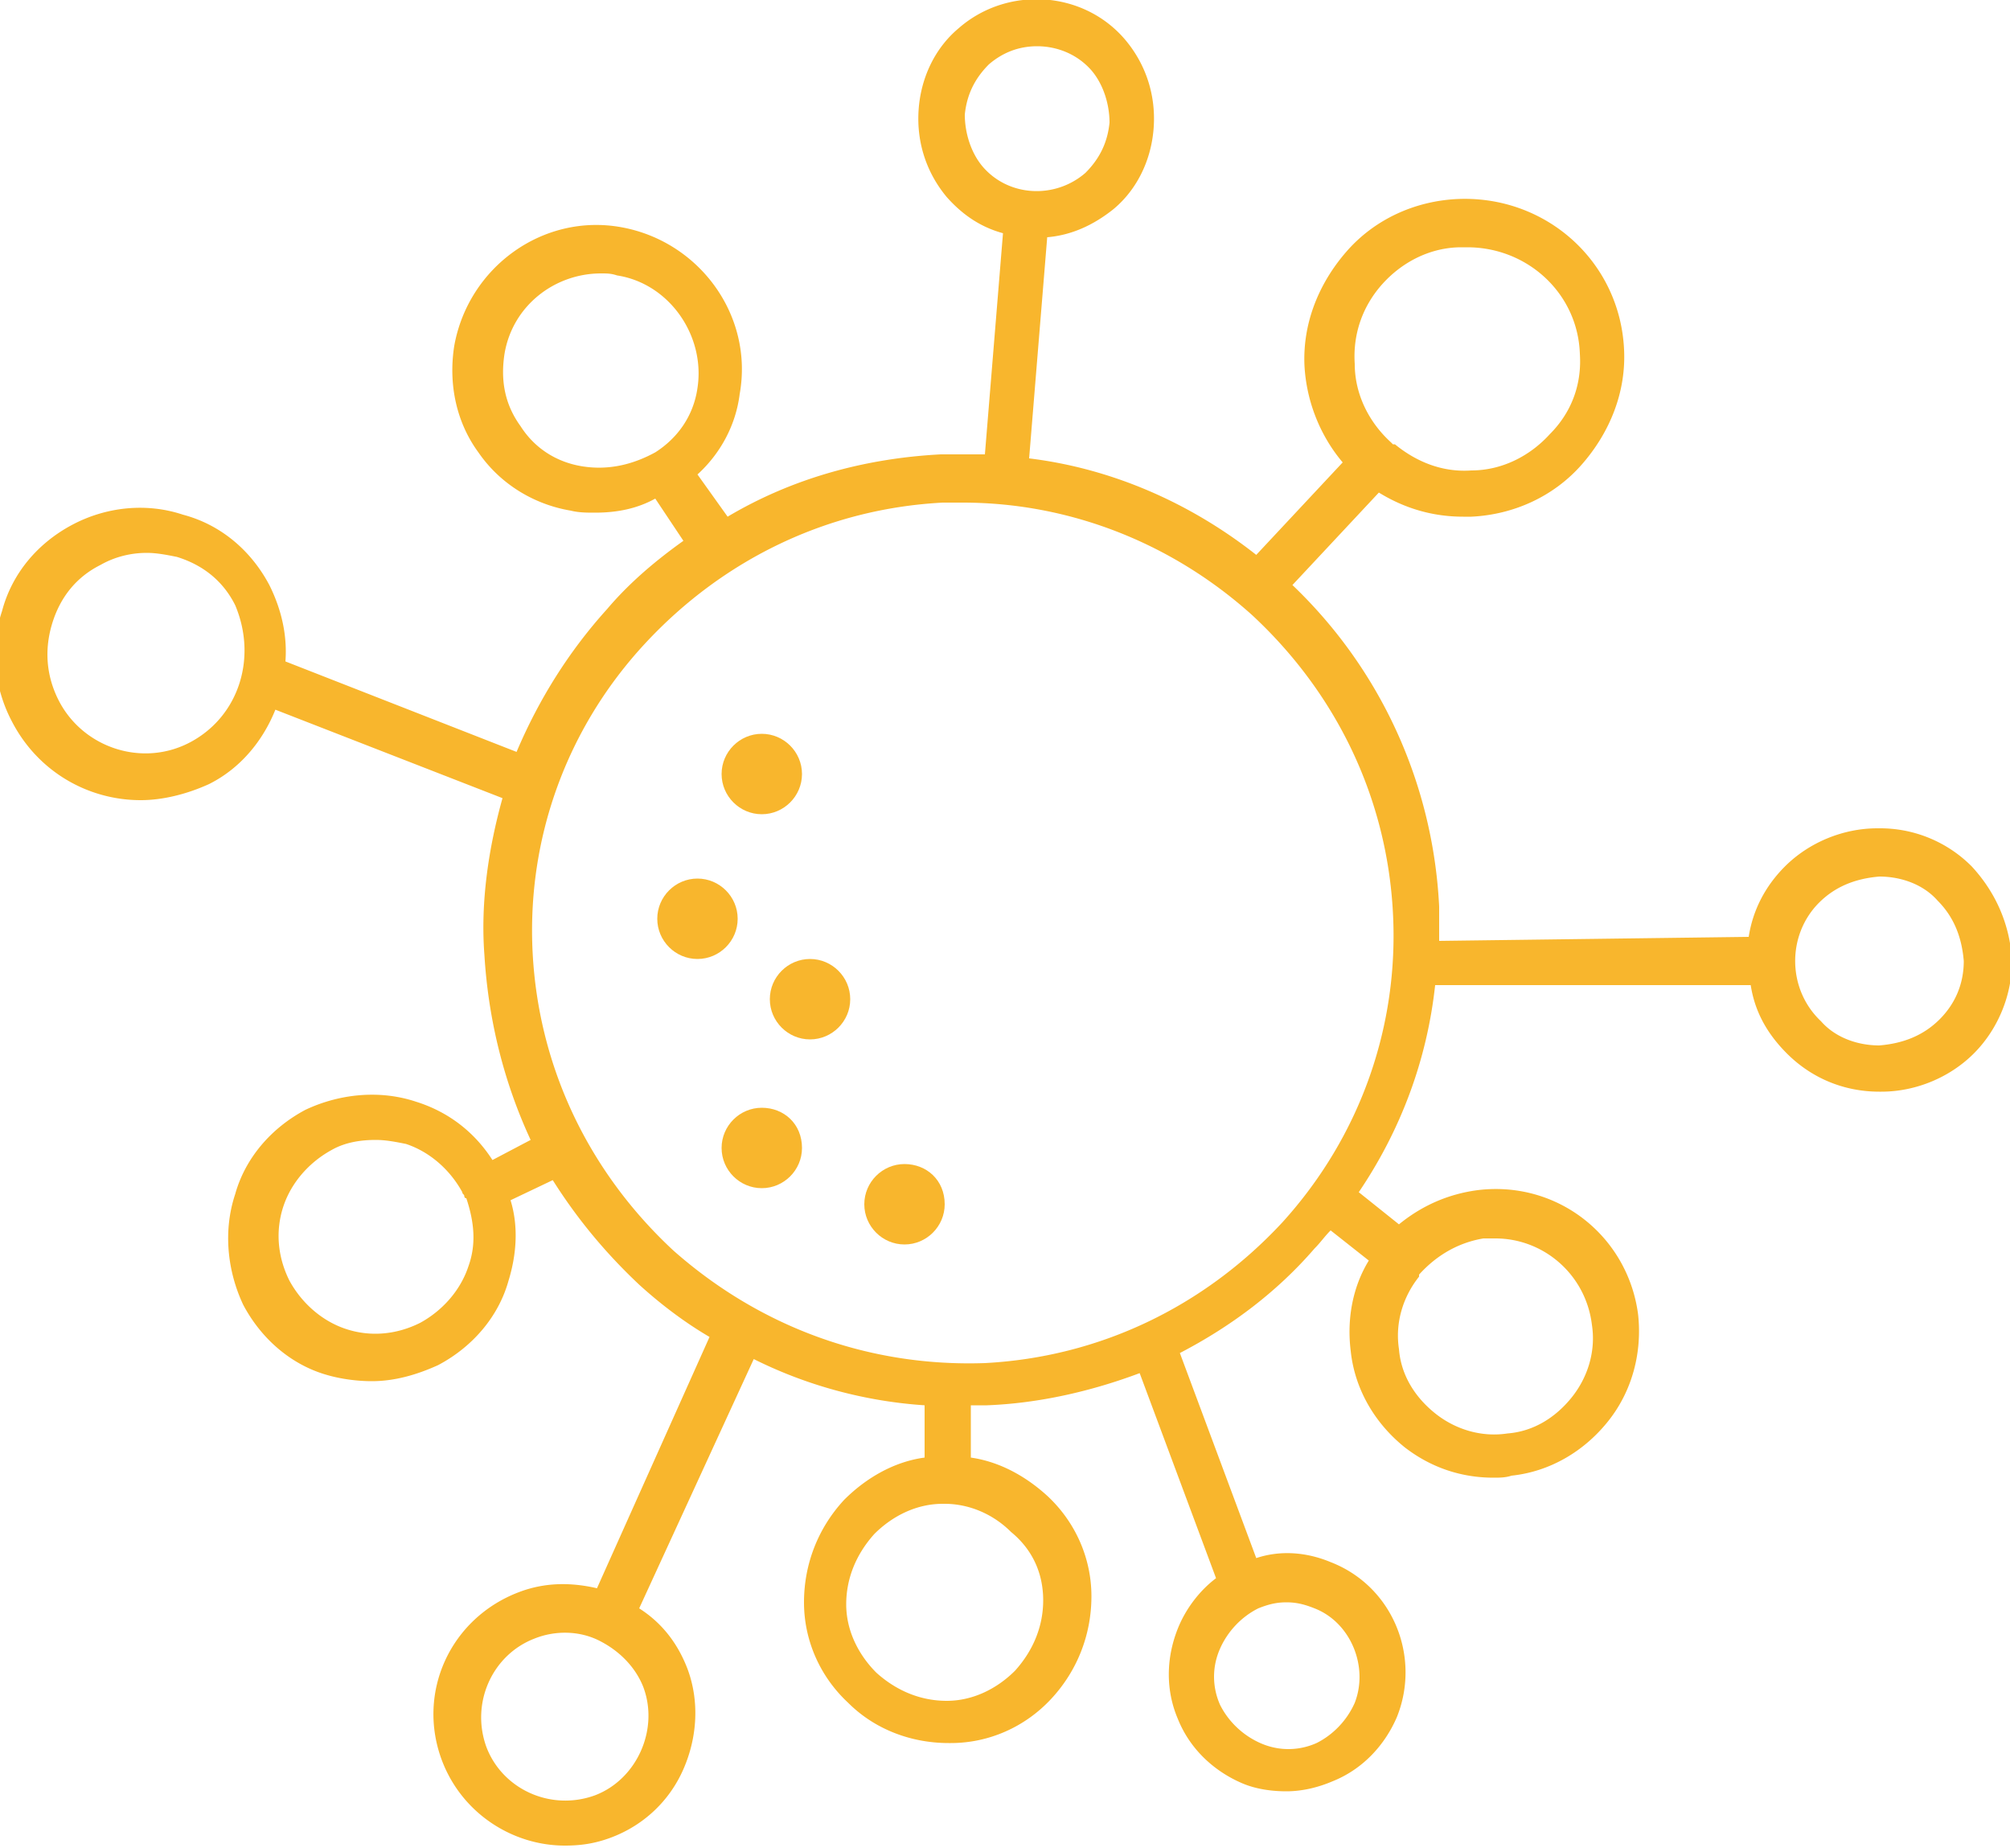 <svg xmlns="http://www.w3.org/2000/svg" viewBox="0 0 100 91.9"><style>.st0{fill:#f8b62d}</style><path class="st0" d="M98.1 43.1a6.42 6.42 0 0 0-4.6-1.9h-.1c-1.7 0-3.4.7-4.6 1.9-1 1-1.6 2.2-1.8 3.5l-15.4.2v-1.7c-.3-6.1-2.9-11.8-7.3-16l4.3-4.6c1.3.8 2.7 1.2 4.2 1.2h.4c2.1-.1 4.1-1 5.5-2.6 1.4-1.6 2.2-3.6 2.1-5.7-.2-4.4-3.9-7.7-8.3-7.5-2.1.1-4.1 1-5.5 2.6-1.4 1.6-2.2 3.6-2.1 5.7.1 1.8.8 3.5 1.9 4.8l-4.3 4.6c-3.3-2.6-7.2-4.3-11.3-4.8l.9-11c1.2-.1 2.3-.6 3.3-1.4 1.2-1 1.9-2.5 2-4.1.1-1.6-.4-3.1-1.4-4.3-2.1-2.5-5.9-2.7-8.3-.6-1.2 1-1.9 2.5-2 4.1-.1 1.6.4 3.1 1.4 4.3.8.9 1.7 1.5 2.8 1.8l-.9 11h-2.2c-3.8.2-7.4 1.2-10.6 3.1l-1.5-2.1c1.1-1 1.9-2.4 2.1-4 .7-3.9-2-7.6-5.9-8.3-3.9-.7-7.6 2-8.3 5.9-.3 1.9.1 3.8 1.2 5.3 1.1 1.6 2.8 2.6 4.6 2.9.4.1.8.1 1.2.1 1.1 0 2.1-.2 3-.7l1.4 2.1c-1.4 1-2.7 2.1-3.8 3.4-1.9 2.1-3.4 4.5-4.5 7.1l-11.5-4.5c.1-1.3-.2-2.6-.8-3.8-.9-1.7-2.4-3-4.3-3.5-1.8-.6-3.8-.4-5.5.5-1.7.9-3 2.4-3.5 4.3-.6 1.8-.4 3.8.5 5.5 1.3 2.5 3.8 3.9 6.4 3.9 1.1 0 2.3-.3 3.4-.8 1.6-.8 2.7-2.2 3.3-3.7L25 39.7c-.7 2.5-1.1 5.2-.9 7.8.2 3.3 1 6.4 2.3 9.2l-1.9 1c-.9-1.4-2.2-2.4-3.8-2.9-1.8-.6-3.8-.4-5.5.4-1.7.9-3 2.4-3.5 4.2-.6 1.8-.4 3.8.4 5.5.9 1.7 2.4 3 4.2 3.5.7.2 1.5.3 2.2.3 1.1 0 2.2-.3 3.3-.8 1.7-.9 3-2.4 3.5-4.2.4-1.3.5-2.7.1-4l2.1-1c1.2 1.9 2.6 3.6 4.3 5.2 1.1 1 2.3 1.9 3.5 2.6L29.7 79c-1.3-.3-2.6-.3-3.9.2-3.4 1.3-5.1 5-3.8 8.4 1 2.6 3.5 4.2 6.1 4.2.8 0 1.5-.1 2.3-.4 1.6-.6 2.9-1.8 3.6-3.4.7-1.6.8-3.4.2-5-.5-1.3-1.3-2.3-2.4-3l5.7-12.4c2.6 1.3 5.5 2.1 8.5 2.3v2.6c-1.5.2-2.9 1-4 2.1-1.3 1.4-2 3.2-2 5.1 0 1.9.8 3.7 2.2 5 1.3 1.3 3.1 2 5 2h.1c1.9 0 3.7-.8 5-2.2 1.3-1.4 2-3.2 2-5.1 0-1.9-.8-3.7-2.2-5-1.1-1-2.4-1.7-3.8-1.9v-2.6h.8c2.6-.1 5.2-.7 7.6-1.6l3.8 10.2c-.8.6-1.5 1.5-1.9 2.5-.6 1.5-.6 3.1 0 4.5.6 1.5 1.8 2.6 3.2 3.2.7.3 1.5.4 2.2.4.8 0 1.6-.2 2.3-.5 1.5-.6 2.6-1.8 3.2-3.2 1.2-3-.2-6.5-3.3-7.7-1.2-.5-2.5-.6-3.7-.2l-3.8-10.2c2.5-1.3 4.8-3 6.7-5.2.3-.3.5-.6.8-.9l1.9 1.5c-.8 1.3-1.1 2.9-.9 4.5.2 1.9 1.2 3.6 2.7 4.8 1.3 1 2.8 1.5 4.4 1.5.3 0 .6 0 .9-.1 1.9-.2 3.6-1.2 4.8-2.7 1.2-1.5 1.7-3.4 1.5-5.3-.5-3.9-4-6.7-8-6.2-1.5.2-2.8.8-3.9 1.7l-2-1.6c2.1-3.1 3.4-6.6 3.8-10.3h15.7c.2 1.3.8 2.4 1.8 3.4 1.2 1.2 2.8 1.9 4.6 1.9h.1c1.7 0 3.4-.7 4.6-1.9 1.2-1.2 1.9-2.9 1.9-4.6-.1-1.8-.8-3.4-2-4.7zM48.9 8.3c-.6-.7-.9-1.7-.9-2.6.1-1 .5-1.8 1.2-2.5.7-.6 1.5-.9 2.4-.9 1 0 2 .4 2.7 1.2.6.7.9 1.7.9 2.6-.1 1-.5 1.8-1.2 2.5-1.5 1.3-3.8 1.2-5.1-.3zM29 23.2c-1.3-.2-2.4-.9-3.1-2-.8-1.1-1-2.3-.8-3.6.4-2.4 2.5-4 4.8-4 .3 0 .5 0 .8.1 2.6.4 4.4 3 4 5.6-.2 1.4-1 2.5-2.1 3.2-1.1.6-2.3.9-3.6.7zM9.5 36.9c-2.4 1.3-5.4.3-6.6-2.1-.6-1.2-.7-2.5-.3-3.8.4-1.3 1.2-2.3 2.4-2.9.7-.4 1.5-.6 2.3-.6.5 0 1 .1 1.5.2 1.3.4 2.3 1.2 2.9 2.4 1.1 2.6.2 5.5-2.2 6.8zM23.3 63c-.4 1.2-1.3 2.2-2.4 2.8-1.2.6-2.5.7-3.7.3-1.2-.4-2.2-1.3-2.8-2.4-.6-1.2-.7-2.5-.3-3.7.4-1.2 1.3-2.2 2.4-2.8.7-.4 1.5-.5 2.2-.5.5 0 1 .1 1.5.2 1.2.4 2.2 1.3 2.8 2.4 0 .1.1.1.1.2 0 0 0 .1.1.1.4 1.2.5 2.3.1 3.4zm6.3 26.3c-2.2.8-4.6-.3-5.4-2.4-.8-2.2.3-4.6 2.4-5.4 1-.4 2.2-.4 3.2.1s1.8 1.3 2.2 2.3c.8 2.1-.3 4.6-2.4 5.4zM64 79.7c.5 0 .9.1 1.4.3 1.8.7 2.7 2.9 2 4.7-.4.9-1.1 1.6-1.9 2-.9.4-1.9.4-2.8 0-.9-.4-1.6-1.1-2-1.9-.4-.9-.4-1.9 0-2.8.4-.9 1.1-1.6 1.9-2 .5-.2.9-.3 1.4-.3zm9.8-18.1h.6c2.4 0 4.5 1.8 4.8 4.3.2 1.3-.2 2.6-1 3.6s-1.9 1.7-3.2 1.8c-1.3.2-2.6-.2-3.6-1s-1.7-1.9-1.8-3.2c-.2-1.3.2-2.6 1-3.6v-.1c.9-1 2-1.6 3.2-1.8zm-5-47.5c1-1.1 2.4-1.8 3.9-1.8h.3c3 0 5.5 2.3 5.6 5.3.1 1.5-.4 2.9-1.5 4-1 1.1-2.4 1.8-3.9 1.8-1.4.1-2.7-.4-3.8-1.3h-.1l-.1-.1c-1.1-1-1.8-2.4-1.8-3.9-.1-1.5.4-2.9 1.4-4zM51.9 79.6c0 1.3-.5 2.5-1.4 3.5-.9.9-2.1 1.5-3.4 1.5-1.3 0-2.5-.5-3.5-1.4-.9-.9-1.5-2.1-1.5-3.4 0-1.3.5-2.5 1.4-3.5.9-.9 2.1-1.5 3.4-1.5h.1c1.2 0 2.4.5 3.3 1.4 1.1.9 1.6 2.1 1.6 3.4zm11.9-18.8c-3.9 4.2-9.1 6.7-14.8 7-5.8.2-11.2-1.8-15.5-5.6-4.2-3.9-6.7-9.1-7-14.8-.3-5.7 1.7-11.2 5.6-15.4 3.9-4.2 9.1-6.7 14.8-7h1c5.3 0 10.4 2 14.4 5.6 4.2 3.9 6.7 9.1 7 14.8.3 5.6-1.6 11.1-5.5 15.4zm32.7-10.1c-.8.8-1.8 1.2-3 1.3-1.1 0-2.2-.4-2.9-1.2-1.7-1.6-1.7-4.3-.1-5.9.8-.8 1.8-1.2 3-1.3 1.1 0 2.2.4 2.9 1.2.8.8 1.2 1.8 1.3 3 0 1.1-.4 2.1-1.2 2.9z"/><path class="st0" d="M37.9 55.1c-1.1 0-2 .9-2 2s.9 2 2 2 2-.9 2-2c0-1.2-.9-2-2-2zM40.3 47.7c-1.1 0-2 .9-2 2s.9 2 2 2 2-.9 2-2-.9-2-2-2zM34.7 43.7c-1.1 0-2 .9-2 2s.9 2 2 2 2-.9 2-2-.9-2-2-2zM37.9 36.5c-1.1 0-2 .9-2 2s.9 2 2 2 2-.9 2-2-.9-2-2-2zM45 57.9c-1.1 0-2 .9-2 2s.9 2 2 2 2-.9 2-2c0-1.2-.9-2-2-2z"/></svg>